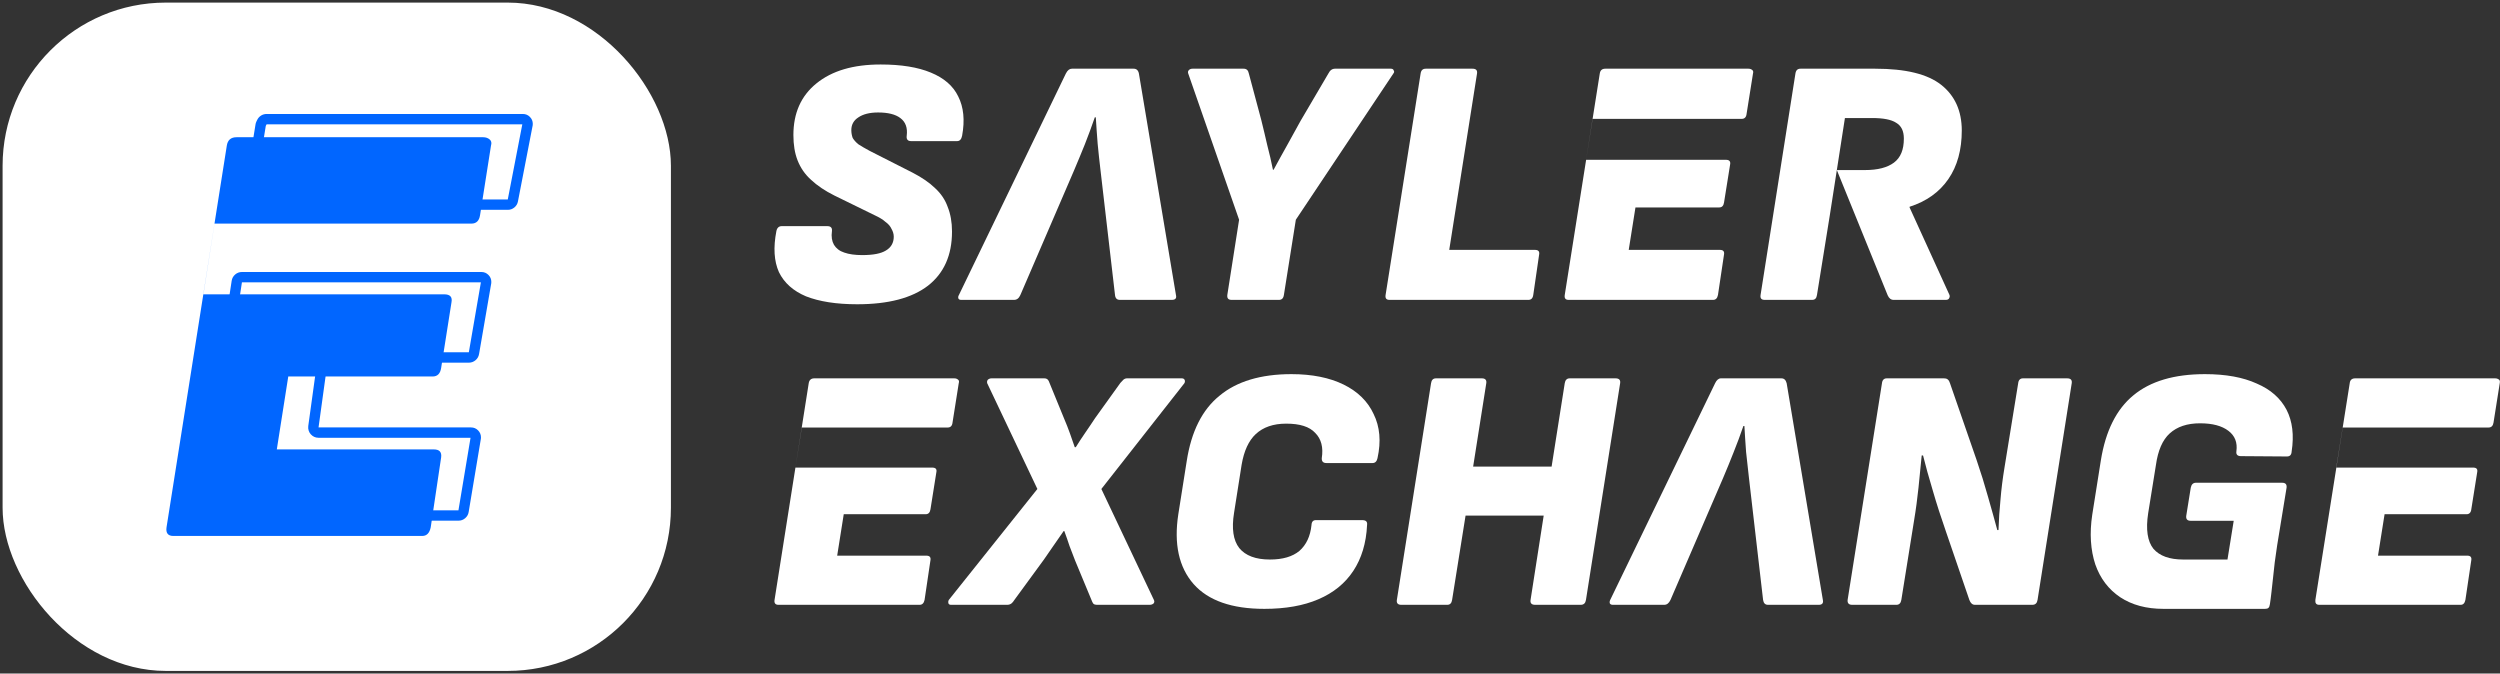 <svg width="148.475" height="40" viewBox="0 0 148.475 40" fill="none" xmlns="http://www.w3.org/2000/svg" xmlns:xlink="http://www.w3.org/1999/xlink">
	<rect x="0" y="0" width="148.475" height="40" fill="#333333" stroke="none"/>
	<desc>
			Created with Pixso.
	</desc>
	<defs>
		<clipPath id="clip73_2854">
			<rect id="Frame 30" rx="9.692" width="39.692" height="39.692" transform="translate(0.154 0.154)" fill="white" fill-opacity="0"/>
		</clipPath>
	</defs>
	<rect id="Frame 30" rx="9.692" width="39.692" height="39.692" transform="translate(0.154 0.154)" fill="#FFFFFF" fill-opacity="1"/>
	<g clip-path="url(#clip73_2854)">
		<path id="Vector" d="M10.29 31.83C9.98 31.83 9.84 31.66 9.89 31.32L13.47 8.65C13.52 8.32 13.71 8.15 14.05 8.15L28.69 8.15C28.86 8.15 28.99 8.2 29.09 8.29C29.18 8.37 29.21 8.49 29.16 8.65L28.51 12.78C28.46 13.11 28.29 13.28 28 13.28L12.74 13.28L12.08 17.48L26.38 17.48C26.74 17.48 26.88 17.64 26.81 17.98L26.2 21.85C26.15 22.19 25.98 22.36 25.69 22.36L17.12 22.36L16.44 26.69L25.76 26.69C26.1 26.69 26.24 26.85 26.2 27.16L25.58 31.32C25.51 31.66 25.34 31.83 25.08 31.83L10.29 31.83Z" fill="#0166FF" fill-opacity="1" fill-rule="evenodd"/>
		<path id="Union" d="M31.053 6.769L15.832 6.769Q15.745 6.769 15.664 6.792Q15.582 6.815 15.508 6.861Q15.434 6.907 15.377 6.969Q15.321 7.031 15.281 7.109L15.234 7.205Q15.183 7.307 15.174 7.396L14.44 11.953Q14.423 12.053 14.448 12.142Q14.473 12.23 14.539 12.307Q14.604 12.384 14.688 12.423Q14.771 12.462 14.873 12.462L30.157 12.462Q30.268 12.462 30.366 12.427Q30.463 12.391 30.549 12.321Q30.634 12.251 30.687 12.161Q30.74 12.072 30.761 11.963L31.637 7.441L31.637 7.424Q31.642 7.387 31.642 7.358Q31.642 7.236 31.599 7.132Q31.556 7.028 31.469 6.942Q31.383 6.855 31.279 6.812Q31.175 6.769 31.053 6.769ZM31.02 7.385L15.832 7.385L15.784 7.48L15.08 11.846L30.157 11.846L31.02 7.385ZM14.368 16.154L28.589 16.154Q28.711 16.154 28.816 16.197Q28.92 16.241 29.007 16.327Q29.094 16.414 29.137 16.518Q29.18 16.623 29.18 16.745Q29.18 16.771 29.176 16.805L29.176 16.82L28.451 21.028Q28.432 21.138 28.379 21.23Q28.327 21.322 28.241 21.394Q28.155 21.466 28.056 21.502Q27.956 21.539 27.844 21.539L19.448 21.539L18.918 25.385L27.949 25.385L27.973 25.385Q28.096 25.385 28.2 25.428Q28.305 25.471 28.392 25.558Q28.478 25.645 28.521 25.749Q28.565 25.854 28.565 25.977Q28.565 26.002 28.561 26.034L28.561 26.049L27.834 30.409Q27.816 30.52 27.763 30.612Q27.711 30.704 27.625 30.777Q27.539 30.85 27.439 30.887Q27.34 30.923 27.227 30.923L12.308 30.923Q12.234 30.923 12.165 30.907L12.165 30.907Q12.104 30.892 12.045 30.865Q11.988 30.838 11.939 30.801Q11.885 30.761 11.841 30.709Q11.796 30.657 11.765 30.598Q11.735 30.544 11.717 30.483Q11.699 30.422 11.694 30.359L11.694 30.359L11.694 30.359Q11.688 30.288 11.699 30.215L13.759 16.677Q13.776 16.564 13.828 16.471Q13.88 16.377 13.967 16.302Q14.053 16.228 14.153 16.191Q14.253 16.154 14.368 16.154ZM14.368 16.769L28.56 16.769L27.844 20.923L19.448 20.923Q19.333 20.923 19.232 20.961Q19.131 20.999 19.044 21.075Q18.957 21.15 18.906 21.245Q18.855 21.34 18.839 21.454L18.308 25.3Q18.298 25.373 18.305 25.443Q18.311 25.505 18.33 25.566Q18.348 25.626 18.377 25.68Q18.409 25.738 18.454 25.789Q18.498 25.84 18.552 25.879L18.552 25.88Q18.601 25.916 18.658 25.943Q18.715 25.97 18.776 25.984Q18.845 26 18.918 26L27.945 26L27.227 30.308L12.308 30.308L14.368 16.769Z" clip-rule="evenodd" fill="#0166FF" fill-opacity="1" fill-rule="evenodd"/>
	</g>
	<path id="Vector" d="M104.81 17.81C104.61 17.81 104.53 17.72 104.56 17.52L106.63 4.37C106.66 4.17 106.76 4.08 106.93 4.08L111.37 4.08C113.18 4.08 114.48 4.4 115.29 5.04C116.1 5.68 116.51 6.59 116.51 7.75C116.51 8.89 116.25 9.86 115.71 10.64C115.18 11.41 114.41 11.96 113.41 12.28L113.41 12.32L115.78 17.52C115.8 17.58 115.8 17.64 115.76 17.71C115.73 17.78 115.66 17.81 115.55 17.81L112.46 17.81C112.31 17.81 112.19 17.72 112.11 17.54L109.09 10.1L108.67 12.8L107.91 17.52C107.88 17.72 107.79 17.81 107.62 17.81L104.81 17.81ZM109.09 10.1L110.76 10.1C111.52 10.1 112.09 9.95 112.48 9.66C112.88 9.36 113.07 8.89 113.07 8.23C113.07 7.78 112.92 7.47 112.61 7.29C112.32 7.1 111.84 7.01 111.18 7.01L109.57 7.01L109.09 10.1Z" fill="#FFFFFF" fill-opacity="1" fill-rule="nonzero"/>
	<path id="Vector" d="M93.16 17.81C92.98 17.81 92.9 17.72 92.93 17.52L95.01 4.37C95.04 4.17 95.15 4.08 95.34 4.08L103.84 4.08C103.94 4.08 104.01 4.11 104.07 4.16C104.12 4.2 104.14 4.27 104.11 4.37L103.73 6.76C103.71 6.96 103.61 7.06 103.44 7.06L94.58 7.06L94.2 9.49L102.5 9.49C102.71 9.49 102.79 9.59 102.75 9.78L102.39 12.03C102.36 12.22 102.27 12.32 102.1 12.32L97.13 12.32L96.73 14.84L102.14 14.84C102.34 14.84 102.42 14.93 102.39 15.11L102.03 17.52C101.99 17.72 101.89 17.81 101.74 17.81L93.16 17.81Z" fill="#FFFFFF" fill-opacity="1" fill-rule="nonzero"/>
	<path id="Vector" d="M82.52 17.81C82.34 17.81 82.26 17.72 82.29 17.52L84.37 4.37C84.4 4.17 84.5 4.08 84.68 4.08L87.45 4.08C87.66 4.08 87.75 4.17 87.72 4.37L86.07 14.84L91.16 14.84C91.36 14.84 91.44 14.93 91.41 15.11L91.06 17.52C91.03 17.72 90.93 17.81 90.77 17.81L82.52 17.81Z" fill="#FFFFFF" fill-opacity="1" fill-rule="nonzero"/>
	<path id="Vector" d="M73.15 17.81C72.95 17.81 72.87 17.72 72.89 17.52L73.59 13.05L70.57 4.37C70.54 4.29 70.55 4.22 70.61 4.16C70.66 4.11 70.73 4.08 70.82 4.08L73.86 4.08C74.03 4.08 74.13 4.17 74.17 4.37L74.91 7.14C75.03 7.63 75.15 8.12 75.26 8.61C75.39 9.1 75.5 9.59 75.6 10.08L75.64 10.08C75.91 9.59 76.17 9.1 76.44 8.63C76.71 8.15 76.97 7.67 77.24 7.18L78.89 4.37C78.99 4.17 79.12 4.08 79.29 4.08L82.6 4.08C82.69 4.08 82.75 4.11 82.77 4.18C82.81 4.24 82.81 4.3 82.75 4.37L76.96 13.05L76.25 17.52C76.22 17.72 76.12 17.81 75.96 17.81L73.15 17.81Z" fill="#FFFFFF" fill-opacity="1" fill-rule="nonzero"/>
	<path id="Vector" d="M57.09 17.81C57.01 17.81 56.95 17.79 56.92 17.73C56.9 17.67 56.9 17.6 56.95 17.52L63.3 4.37C63.4 4.17 63.52 4.08 63.66 4.08L67.33 4.08C67.49 4.08 67.6 4.17 67.64 4.37L69.84 17.52C69.89 17.72 69.8 17.81 69.59 17.81L66.51 17.81C66.34 17.81 66.24 17.72 66.22 17.52L65.36 10.12C65.3 9.6 65.24 9.08 65.19 8.54C65.15 8.01 65.11 7.49 65.08 6.97L65.02 6.97C64.84 7.5 64.64 8.03 64.43 8.57C64.22 9.08 64.01 9.61 63.78 10.14L60.6 17.52C60.51 17.72 60.39 17.81 60.22 17.81L57.09 17.81Z" fill="#FFFFFF" fill-opacity="1" fill-rule="nonzero"/>
	<path id="Vector" d="M50.91 18.07C49.67 18.07 48.66 17.91 47.87 17.6C47.11 17.28 46.57 16.8 46.26 16.16C45.97 15.51 45.92 14.7 46.11 13.72C46.15 13.53 46.26 13.43 46.43 13.43L49.13 13.43C49.34 13.43 49.43 13.53 49.41 13.72C49.36 14.06 49.41 14.33 49.53 14.54C49.66 14.75 49.86 14.91 50.14 15C50.42 15.1 50.78 15.15 51.21 15.15C51.85 15.15 52.32 15.06 52.61 14.88C52.92 14.7 53.08 14.42 53.08 14.06C53.08 13.89 53.03 13.74 52.95 13.6C52.88 13.44 52.76 13.3 52.59 13.18C52.44 13.04 52.22 12.91 51.94 12.78L49.55 11.61C48.99 11.33 48.53 11.02 48.17 10.68C47.8 10.35 47.54 9.96 47.37 9.53C47.2 9.1 47.12 8.59 47.12 8.02C47.12 6.72 47.57 5.7 48.48 4.96C49.41 4.2 50.68 3.83 52.3 3.83C53.52 3.83 54.51 3.99 55.28 4.31C56.06 4.63 56.61 5.1 56.91 5.73C57.23 6.36 57.31 7.14 57.14 8.06C57.1 8.27 57 8.38 56.85 8.38L54.1 8.38C53.91 8.38 53.82 8.27 53.85 8.06C53.91 7.59 53.78 7.24 53.47 7.01C53.18 6.79 52.74 6.68 52.15 6.68C51.65 6.68 51.26 6.78 50.98 6.97C50.7 7.15 50.56 7.4 50.56 7.73C50.56 7.89 50.59 8.05 50.64 8.19C50.71 8.31 50.82 8.44 50.98 8.57C51.15 8.68 51.37 8.81 51.65 8.96L54.21 10.26C54.75 10.54 55.19 10.84 55.53 11.17C55.88 11.49 56.13 11.86 56.28 12.28C56.45 12.7 56.54 13.19 56.54 13.75C56.54 15.16 56.06 16.23 55.11 16.97C54.16 17.7 52.76 18.07 50.91 18.07Z" fill="#FFFFFF" fill-opacity="1" fill-rule="nonzero"/>
	<path id="Vector" d="M137.74 35.92C137.56 35.92 137.49 35.82 137.51 35.63L139.55 22.76C139.57 22.57 139.68 22.47 139.87 22.47L148.19 22.47C148.28 22.47 148.36 22.5 148.42 22.55C148.47 22.59 148.48 22.66 148.46 22.76L148.09 25.1C148.06 25.29 147.96 25.39 147.8 25.39L139.13 25.39L138.75 27.77L146.88 27.77C147.08 27.77 147.16 27.86 147.12 28.05L146.77 30.25C146.75 30.44 146.65 30.54 146.49 30.54L141.62 30.54L141.23 33L146.53 33C146.72 33 146.8 33.09 146.77 33.27L146.42 35.63C146.38 35.82 146.29 35.92 146.14 35.92L137.74 35.92Z" fill="#FFFFFF" fill-opacity="1" fill-rule="nonzero"/>
	<path id="Vector" d="M128.49 36.16C127.47 36.16 126.62 35.93 125.92 35.47C125.22 35 124.73 34.35 124.44 33.52C124.16 32.67 124.09 31.68 124.26 30.56L124.77 27.34C125.05 25.6 125.69 24.31 126.7 23.48C127.71 22.64 129.13 22.22 130.95 22.22C132.2 22.22 133.22 22.41 134.03 22.78C134.85 23.13 135.44 23.65 135.8 24.34C136.15 25.02 136.25 25.85 136.1 26.82C136.09 27.01 136 27.11 135.82 27.11L133.09 27.09C132.88 27.09 132.79 26.99 132.82 26.8C132.89 26.28 132.73 25.88 132.35 25.59C131.96 25.29 131.4 25.14 130.66 25.14C129.9 25.14 129.3 25.34 128.86 25.74C128.43 26.13 128.16 26.76 128.04 27.62L127.58 30.48C127.43 31.45 127.54 32.15 127.89 32.59C128.26 33.02 128.85 33.23 129.66 33.23C130.4 33.23 132.29 33.23 132.29 33.23L132.66 30.93L130.11 30.93C129.9 30.93 129.82 30.83 129.84 30.64L130.11 28.96C130.15 28.77 130.25 28.67 130.42 28.67L135.53 28.67C135.74 28.67 135.82 28.77 135.8 28.96L135.24 32.39C135.13 33.1 135.05 33.73 135 34.28C134.94 34.82 134.87 35.51 134.81 35.88C134.78 36.09 134.71 36.16 134.52 36.16L132.46 36.16L131.15 36.16L130.05 36.16C130.05 36.16 129.06 36.16 128.49 36.16Z" fill="#FFFFFF" fill-opacity="1" fill-rule="nonzero"/>
	<path id="Vector" d="M110 35.92C109.8 35.92 109.71 35.82 109.73 35.63L111.77 22.76C111.79 22.57 111.89 22.47 112.05 22.47L115.44 22.47C115.57 22.47 115.65 22.5 115.69 22.55C115.74 22.59 115.78 22.66 115.81 22.76L117.39 27.32C117.64 28.05 117.87 28.79 118.07 29.51C118.28 30.24 118.46 30.89 118.62 31.48L118.69 31.48C118.71 30.87 118.75 30.26 118.81 29.66C118.86 29.04 118.94 28.42 119.04 27.81L119.86 22.76C119.88 22.57 119.98 22.47 120.14 22.47L122.77 22.47C122.98 22.47 123.07 22.57 123.04 22.76L121.01 35.63C120.98 35.82 120.88 35.92 120.7 35.92L117.29 35.92C117.14 35.92 117.03 35.82 116.96 35.63L115.57 31.57C115.28 30.74 115.02 29.94 114.79 29.14C114.55 28.35 114.36 27.65 114.21 27.05L114.13 27.05C114.07 27.68 114.01 28.31 113.94 28.96C113.87 29.6 113.79 30.24 113.68 30.89L112.92 35.63C112.89 35.82 112.79 35.92 112.63 35.92L110 35.92Z" fill="#FFFFFF" fill-opacity="1" fill-rule="nonzero"/>
	<path id="Vector" d="M95.78 35.92C95.7 35.92 95.64 35.89 95.61 35.84C95.59 35.78 95.59 35.71 95.63 35.63L101.86 22.76C101.95 22.57 102.07 22.47 102.2 22.47L105.8 22.47C105.96 22.47 106.06 22.57 106.11 22.76L108.26 35.63C108.3 35.82 108.22 35.92 108.02 35.92L105 35.92C104.83 35.92 104.74 35.82 104.71 35.63L103.87 28.38C103.81 27.88 103.76 27.36 103.7 26.84C103.66 26.32 103.63 25.81 103.6 25.3L103.54 25.3C103.36 25.82 103.17 26.34 102.96 26.86C102.76 27.37 102.55 27.88 102.33 28.4L99.21 35.63C99.12 35.82 99 35.92 98.84 35.92L95.78 35.92Z" fill="#FFFFFF" fill-opacity="1" fill-rule="nonzero"/>
	<path id="Vector" d="M83.22 35.92C83.02 35.92 82.93 35.82 82.96 35.63L84.99 22.76C85.02 22.57 85.11 22.47 85.28 22.47L88.01 22.47C88.21 22.47 88.3 22.57 88.27 22.76L87.49 27.71L92.15 27.71L92.93 22.76C92.96 22.57 93.06 22.47 93.22 22.47L95.95 22.47C96.16 22.47 96.25 22.57 96.22 22.76L94.19 35.63C94.16 35.82 94.06 35.92 93.88 35.92L91.17 35.92C90.96 35.92 90.87 35.82 90.9 35.63L91.68 30.62L87.04 30.62L86.24 35.63C86.21 35.82 86.12 35.92 85.95 35.92L83.22 35.92Z" fill="#FFFFFF" fill-opacity="1" fill-rule="nonzero"/>
	<path id="Vector" d="M75.09 36.16C73.16 36.16 71.76 35.67 70.89 34.69C70.01 33.69 69.71 32.3 69.98 30.54L70.48 27.38C70.75 25.63 71.4 24.33 72.43 23.5C73.45 22.65 74.88 22.22 76.7 22.22C77.93 22.22 78.96 22.43 79.8 22.84C80.63 23.25 81.23 23.83 81.58 24.59C81.95 25.34 82.03 26.21 81.81 27.21C81.77 27.4 81.67 27.5 81.52 27.5L78.77 27.5C78.58 27.5 78.49 27.4 78.5 27.21C78.6 26.57 78.47 26.07 78.11 25.71C77.77 25.34 77.2 25.16 76.39 25.16C75.62 25.16 75.02 25.37 74.58 25.78C74.16 26.17 73.88 26.78 73.74 27.6L73.29 30.46C73.14 31.39 73.24 32.09 73.6 32.55C73.97 33 74.57 33.23 75.42 33.23C76.18 33.23 76.76 33.06 77.17 32.72C77.58 32.36 77.82 31.85 77.89 31.18C77.9 30.98 77.99 30.89 78.15 30.89L80.9 30.89C81.12 30.89 81.22 30.98 81.19 31.18C81.14 32.26 80.86 33.17 80.37 33.91C79.88 34.65 79.19 35.21 78.3 35.59C77.42 35.97 76.35 36.16 75.09 36.16Z" fill="#FFFFFF" fill-opacity="1" fill-rule="nonzero"/>
	<path id="Vector" d="M56.48 35.92C56.4 35.92 56.35 35.89 56.33 35.84C56.31 35.77 56.31 35.7 56.35 35.63L61.61 29.04L58.63 22.76C58.61 22.68 58.62 22.61 58.67 22.55C58.73 22.5 58.8 22.47 58.88 22.47L62.02 22.47C62.12 22.47 62.18 22.5 62.23 22.55C62.27 22.59 62.3 22.65 62.33 22.74L63.21 24.89C63.33 25.17 63.44 25.45 63.54 25.73C63.64 26.01 63.73 26.28 63.83 26.56L63.89 26.56C64.07 26.27 64.26 25.98 64.46 25.69C64.67 25.39 64.86 25.1 65.04 24.83L66.54 22.74C66.61 22.67 66.67 22.61 66.72 22.55C66.78 22.5 66.85 22.47 66.93 22.47L70.19 22.47C70.27 22.47 70.33 22.5 70.36 22.57C70.38 22.63 70.38 22.69 70.34 22.76L65.41 29.04L68.53 35.63C68.57 35.71 68.56 35.78 68.51 35.84C68.45 35.89 68.38 35.92 68.28 35.92L65.14 35.92C65.06 35.92 64.99 35.9 64.94 35.86C64.89 35.8 64.86 35.73 64.83 35.65L63.85 33.29C63.74 33 63.63 32.72 63.52 32.43C63.42 32.13 63.32 31.83 63.21 31.54L63.17 31.54C62.98 31.82 62.78 32.1 62.58 32.39C62.38 32.67 62.19 32.95 62 33.23L60.23 35.65C60.19 35.72 60.14 35.78 60.07 35.84C60 35.89 59.92 35.92 59.82 35.92L56.48 35.92Z" fill="#FFFFFF" fill-opacity="1" fill-rule="nonzero"/>
	<path id="Vector" d="M46.23 35.92C46.05 35.92 45.97 35.82 46 35.63L48.03 22.76C48.06 22.57 48.17 22.47 48.36 22.47L56.68 22.47C56.77 22.47 56.85 22.5 56.9 22.55C56.96 22.59 56.97 22.66 56.94 22.76L56.57 25.1C56.55 25.29 56.45 25.39 56.29 25.39L47.62 25.39L47.24 27.77L55.36 27.77C55.57 27.77 55.65 27.86 55.61 28.05L55.26 30.25C55.23 30.44 55.14 30.54 54.97 30.54L50.11 30.54L49.72 33L55.01 33C55.21 33 55.29 33.09 55.26 33.27L54.91 35.63C54.87 35.82 54.77 35.92 54.62 35.92L46.23 35.92Z" fill="#FFFFFF" fill-opacity="1" fill-rule="nonzero"/>
</svg>
